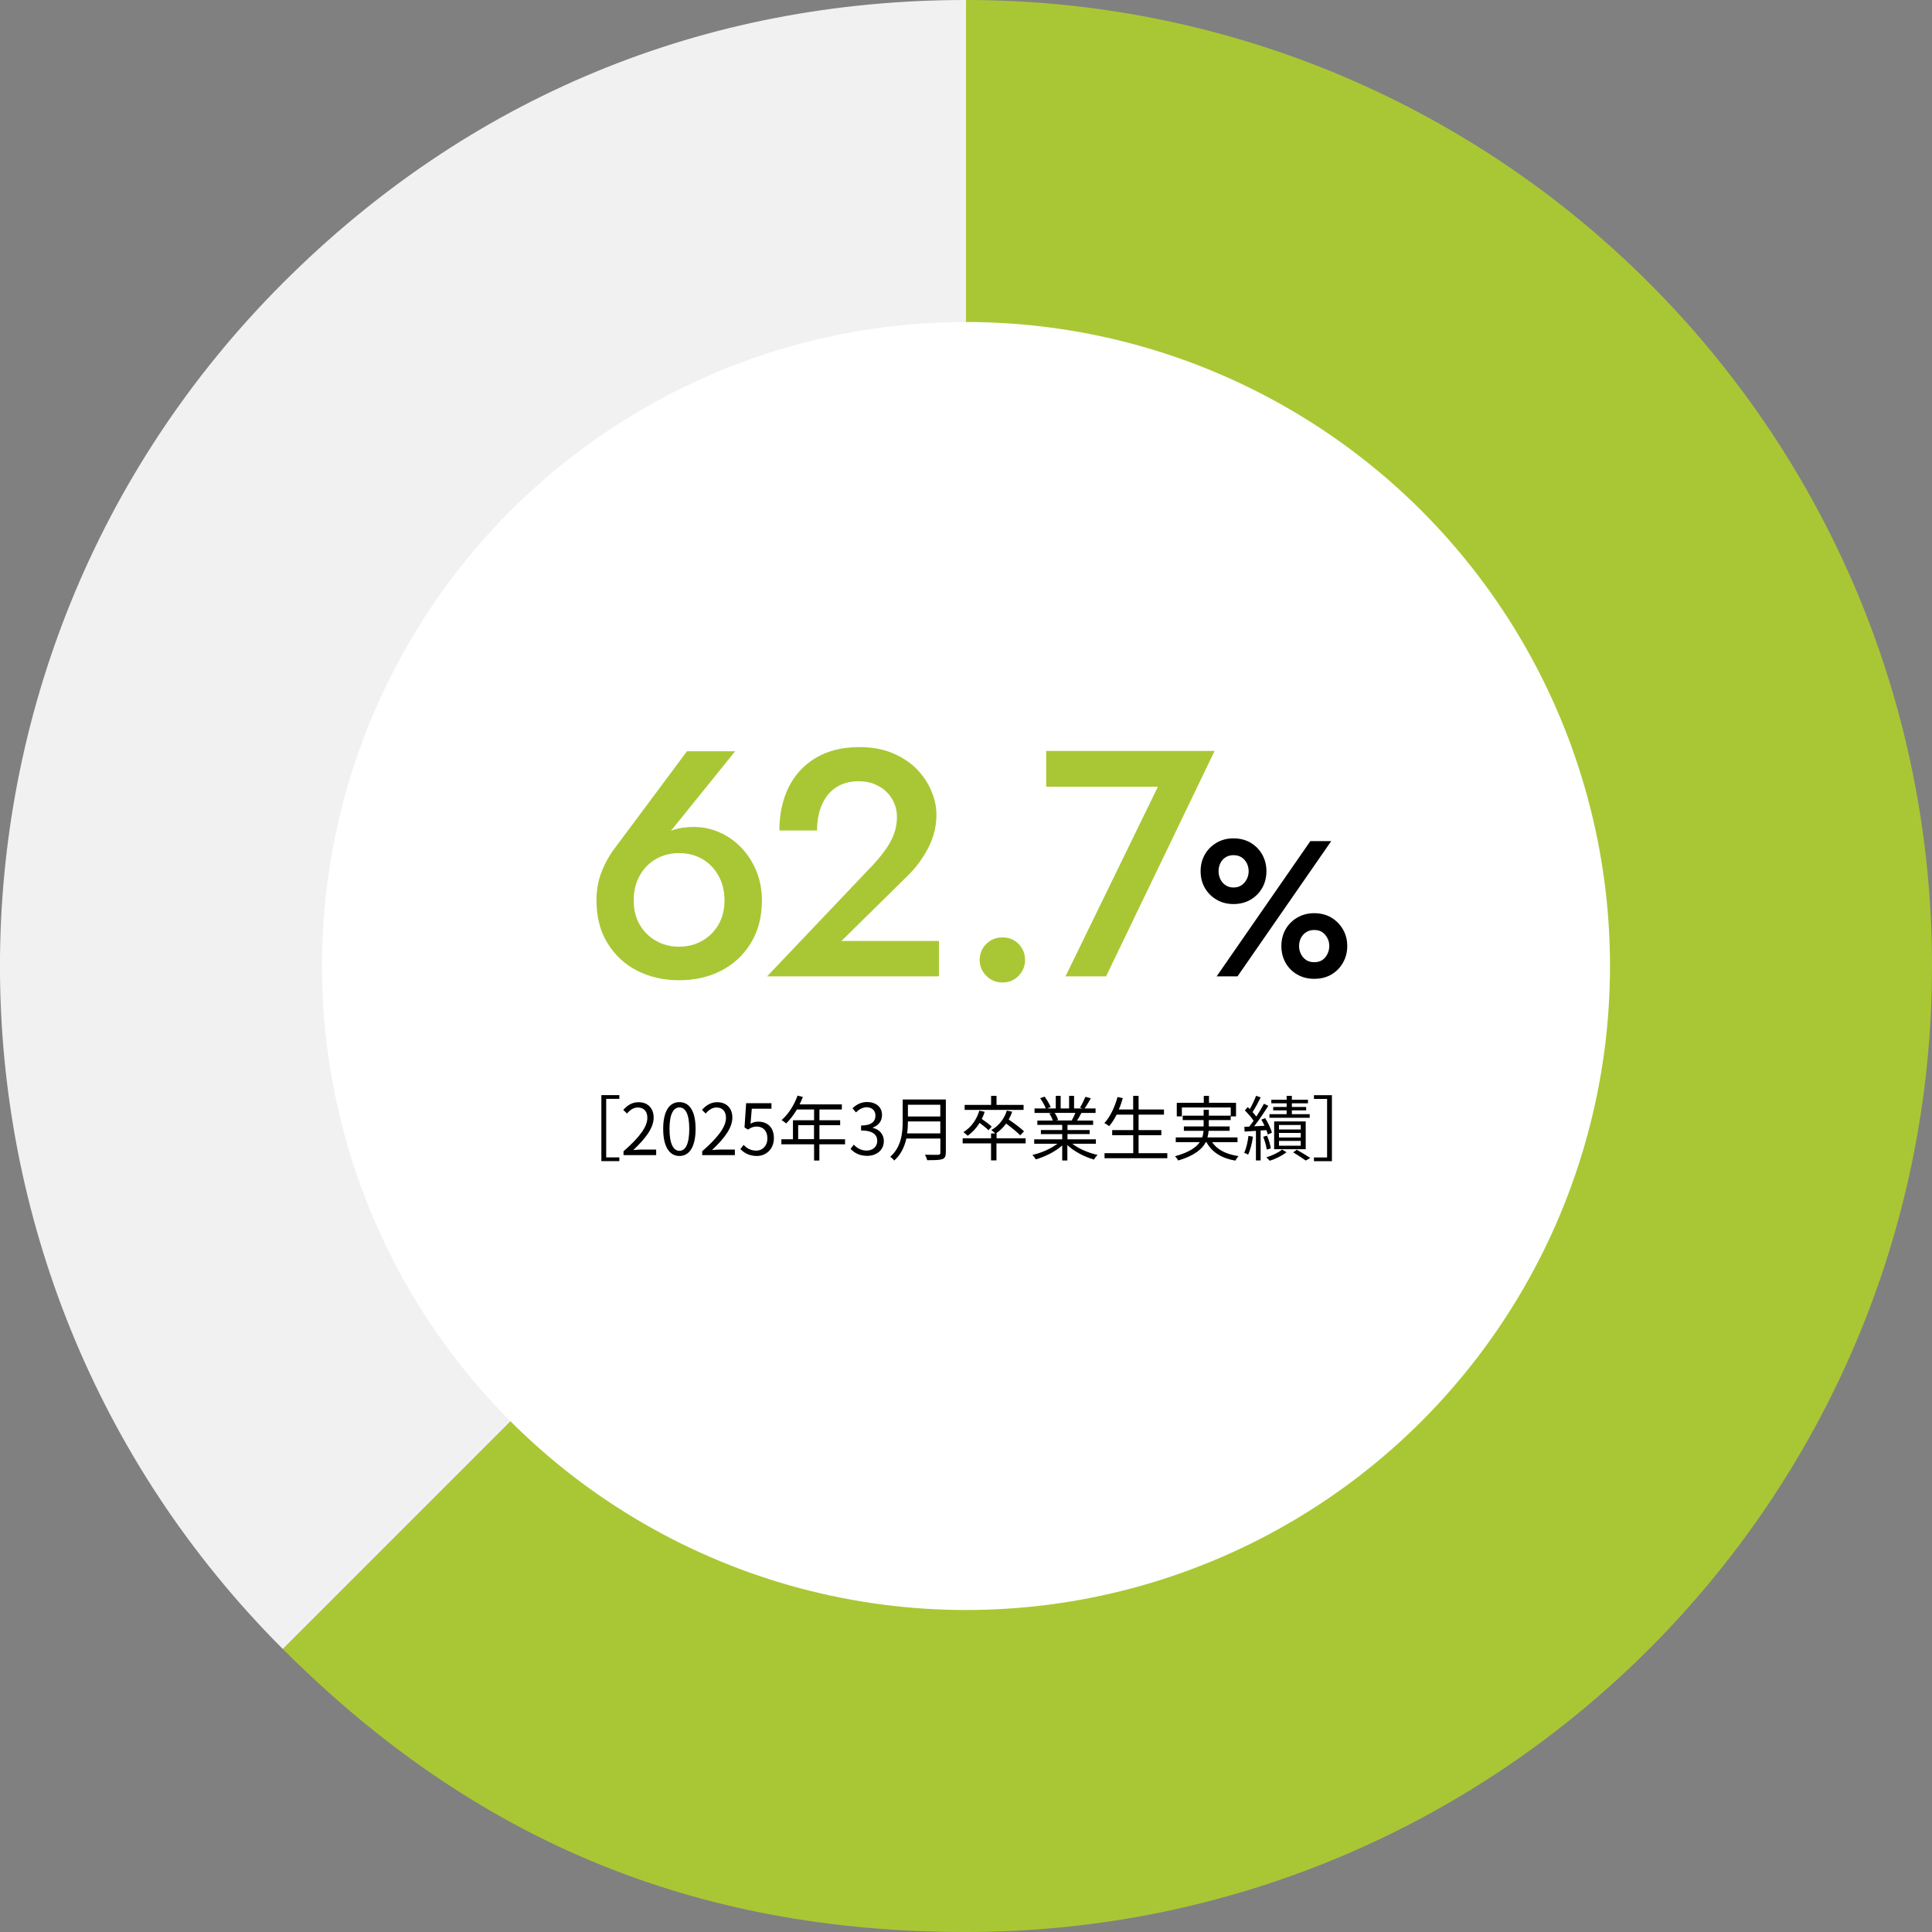 <?xml version="1.0" encoding="UTF-8"?>
<svg id="_レイヤー_2" data-name="レイヤー 2" xmlns="http://www.w3.org/2000/svg" width="300" height="300" viewBox="0 0 300 300">
  <rect x="0" y="0" width="300" height="300" fill="#808080" stroke="none"/>
  <defs>
    <style>
      .cls-1 {
        fill: #a9c734;
      }

      .cls-1, .cls-2, .cls-3, .cls-4 {
        stroke-width: 0px;
      }

      .cls-2 {
        fill: #000;
      }

      .cls-3 {
        fill: #fff;
      }

      .cls-4 {
        fill: #f1f1f1;
      }
    </style>
  </defs>
  <g id="_レイヤー_1-2" data-name="レイヤー 1">
    <g>
      <g>
        <path class="cls-4" d="M150,150l-106.07,106.07c-58.58-58.58-58.58-153.55,0-212.13C72.75,15.11,109.24,0,150,0v150Z"/>
        <path class="cls-1" d="M150,150V0c82.84,0,150,67.16,150,150s-67.16,150-150,150c-42.08,0-76.31-14.18-106.07-43.93l106.07-106.07Z"/>
      </g>
      <circle class="cls-3" cx="150" cy="150" r="100"/>
      <g>
        <path class="cls-2" d="M93.38,170.05h2.79v.58h-2.04v9.09h2.04v.58h-2.79v-10.25Z"/>
        <path class="cls-2" d="M96.82,178.77c2.53-2.21,3.7-3.82,3.7-5.2,0-.92-.48-1.6-1.49-1.6-.66,0-1.23.41-1.67.94l-.58-.57c.66-.71,1.35-1.19,2.38-1.19,1.44,0,2.34.95,2.34,2.39,0,1.61-1.27,3.25-3.16,5.04.42-.03.91-.08,1.32-.08h2.23v.87h-5.07v-.59Z"/>
        <path class="cls-2" d="M102.98,175.3c0-2.81.98-4.16,2.52-4.16s2.51,1.36,2.51,4.16-.98,4.2-2.51,4.2-2.52-1.4-2.52-4.2ZM107.03,175.3c0-2.35-.62-3.34-1.53-3.34s-1.54.99-1.54,3.34.62,3.4,1.54,3.4,1.53-1.02,1.53-3.4Z"/>
        <path class="cls-2" d="M109.03,178.77c2.53-2.21,3.7-3.82,3.7-5.2,0-.92-.48-1.6-1.48-1.6-.66,0-1.23.41-1.67.94l-.58-.57c.66-.71,1.35-1.19,2.38-1.19,1.44,0,2.34.95,2.34,2.39,0,1.61-1.26,3.25-3.16,5.04.42-.03.91-.08,1.32-.08h2.23v.87h-5.07v-.59Z"/>
        <path class="cls-2" d="M114.96,178.44l.5-.66c.46.46,1.04.89,1.98.89s1.72-.73,1.72-1.9-.66-1.84-1.67-1.84c-.54,0-.88.17-1.34.47l-.54-.33.25-3.77h3.93v.86h-3.05l-.2,2.33c.35-.2.71-.32,1.2-.32,1.34,0,2.43.79,2.43,2.56s-1.28,2.77-2.64,2.77c-1.25,0-2.03-.53-2.56-1.07Z"/>
        <path class="cls-2" d="M131.21,177.69h-3.98v2.52h-.82v-2.52h-5.08v-.79h1.8v-2.95h3.28v-1.67h-2.67c-.5.85-1.08,1.6-1.67,2.17-.15-.13-.5-.41-.71-.52,1.04-.9,1.96-2.32,2.48-3.8l.83.2c-.15.38-.33.78-.51,1.16h6.56v.79h-3.48v1.67h3.22v.77h-3.22v2.18h3.98v.79ZM126.4,176.89v-2.18h-2.46v2.18h2.46Z"/>
        <path class="cls-2" d="M132.07,178.4l.51-.66c.47.5,1.09.92,2,.92s1.64-.57,1.64-1.5-.65-1.62-2.51-1.62v-.77c1.66,0,2.23-.67,2.23-1.54,0-.78-.53-1.28-1.36-1.3-.65.02-1.22.35-1.67.8l-.54-.64c.6-.56,1.32-.97,2.25-.97,1.35,0,2.34.73,2.34,2.02,0,.98-.58,1.63-1.44,1.95v.04c.96.22,1.72.95,1.72,2.05,0,1.44-1.16,2.3-2.59,2.3-1.27,0-2.06-.53-2.59-1.1Z"/>
        <path class="cls-2" d="M146.86,179.01c0,.57-.17.86-.57.99-.42.14-1.14.15-2.32.15-.05-.23-.21-.62-.35-.85.92.03,1.8.02,2.06.02.25-.01.34-.09.34-.33v-2.2h-5.28c-.28,1.24-.83,2.49-1.89,3.42-.11-.18-.44-.47-.61-.59,1.75-1.54,1.93-3.77,1.93-5.52v-3.37h6.7v8.27ZM146.01,175.99v-1.85h-5.03c0,.57-.03,1.2-.12,1.85h5.15ZM140.98,171.54v1.83h5.03v-1.83h-5.03Z"/>
        <path class="cls-2" d="M159.24,177.54h-4.51v2.64h-.84v-2.64h-4.41v-.78h4.41v-.76h.64c-.14-.17-.44-.41-.6-.52,1.13-.65,2.01-1.71,2.41-3.03l.83.17c-.14.44-.33.85-.54,1.22.83.56,1.85,1.32,2.38,1.83l-.59.62c-.46-.48-1.38-1.23-2.19-1.82-.45.62-.99,1.13-1.57,1.53h.09v.76h4.51v.78ZM153.49,175.5c-.3-.31-.86-.76-1.38-1.14-.51.83-1.14,1.5-1.85,2-.14-.14-.47-.43-.66-.56,1.15-.71,2.05-1.9,2.47-3.34l.83.18c-.12.4-.27.76-.45,1.11.55.37,1.2.86,1.54,1.19l-.51.57ZM158.94,172.34h-9.15v-.77h4.11v-1.41h.84v1.41h4.2v.77Z"/>
        <path class="cls-2" d="M166.5,177.59c1,.79,2.52,1.44,3.93,1.74-.19.18-.44.5-.55.73-1.47-.42-3.08-1.24-4.14-2.26v2.4h-.8v-2.34c-1.06.96-2.66,1.75-4.1,2.17-.11-.21-.35-.52-.53-.69,1.36-.31,2.89-.97,3.88-1.74h-3.6v-.69h4.35v-.81h-3.31v-.63h3.31v-.8h-3.86v-.67h2.4c-.1-.33-.32-.77-.54-1.1l.38-.08h-2.68v-.7h1.75c-.15-.44-.54-1.1-.87-1.6l.69-.23c.38.5.77,1.18.94,1.62l-.56.21h1.35v-1.95h.76v1.95h1.31v-1.95h.77v1.95h1.33l-.41-.13c.29-.46.64-1.18.84-1.67l.84.22c-.31.56-.66,1.17-.97,1.58h1.71v.7h-2.2c-.22.42-.46.85-.68,1.18h2.5v.67h-3.98v.8h3.44v.63h-3.44v.81h4.41v.69h-3.65ZM163.76,172.8c.24.34.46.8.55,1.1l-.35.08h2.58l-.11-.03c.19-.32.41-.77.56-1.14h-3.23Z"/>
        <path class="cls-2" d="M181.26,179.06v.79h-9.75v-.79h4.46v-2.79h-3.27v-.79h3.27v-2.4h-2.58c-.35.69-.74,1.3-1.16,1.79-.15-.13-.52-.37-.74-.48.9-.97,1.61-2.49,2.04-4.05l.82.18c-.18.6-.37,1.2-.62,1.76h2.23v-2.11h.84v2.11h3.94v.8h-3.94v2.4h3.53v.79h-3.53v2.79h4.46Z"/>
        <path class="cls-2" d="M188.22,177.35c.78,1.18,2.19,1.89,4.1,2.17-.18.17-.38.5-.5.7-2.14-.37-3.64-1.3-4.48-2.87h-.1c-.57,1.09-1.77,2.1-4.28,2.85-.09-.18-.32-.48-.5-.66,2.15-.59,3.27-1.36,3.84-2.19h-3.73v-.73h4.1c.13-.34.19-.69.21-1.03h-3.05v-.68h3.07v-.98h-3.25v-.69h3.25v-.91h.81v.91h3.4v-1.27h-7.59v1.38h-.79v-2.11h4.19v-1.07h.81v1.07h4.2v2.11h-.83v.58h-3.4v.98h3.24v.68h-3.27c-.02.34-.08.69-.18,1.03h4.67v.73h-3.98Z"/>
        <path class="cls-2" d="M194.56,176.51c-.15,1.03-.41,2.09-.76,2.79-.12-.1-.45-.24-.61-.3.34-.67.55-1.66.67-2.62l.69.12ZM195.75,175.56v4.63h-.73v-4.59c-.64.04-1.24.08-1.76.11l-.04-.74.76-.03c.22-.27.45-.58.68-.91-.32-.5-.87-1.12-1.36-1.6l.44-.52c.11.1.22.2.33.31.36-.63.75-1.46.98-2.07l.71.26c-.38.76-.85,1.65-1.27,2.27.23.24.43.48.59.7.45-.68.87-1.4,1.18-1.99l.68.32c-.63,1-1.45,2.24-2.2,3.18l1.62-.08c-.15-.33-.33-.66-.5-.95l.59-.24c.45.71.89,1.65,1.06,2.25l-.65.3c-.04-.2-.12-.44-.22-.68l-.9.05ZM196.7,178.51c-.07-.53-.29-1.35-.55-1.99l.59-.18c.28.63.52,1.44.59,1.98l-.64.19ZM199.77,178.91c-.65.53-1.71,1.06-2.61,1.33-.12-.15-.36-.4-.53-.53.9-.26,1.94-.76,2.45-1.21l.68.41ZM203.38,173.57h-6.26v-.56h2.67v-.59h-2.09v-.53h2.09v-.57h-2.38v-.55h2.38v-.6h.81v.6h2.5v.55h-2.5v.57h2.22v.53h-2.22v.59h2.77v.56ZM197.85,178.45v-4.31h4.9v4.31h-4.9ZM198.6,175.38h3.38v-.69h-3.38v.69ZM198.6,176.63h3.38v-.71h-3.38v.71ZM198.6,177.9h3.38v-.74h-3.38v.74ZM201.36,178.53c.74.42,1.58.92,2.1,1.28l-.71.4c-.44-.33-1.23-.85-1.94-1.27l.55-.41Z"/>
        <path class="cls-2" d="M206.82,180.31h-2.79v-.58h2.04v-9.09h-2.04v-.58h2.79v10.25Z"/>
      </g>
      <g>
        <path class="cls-1" d="M114.15,116.66l-11.1,13.75-.85.15c.77-.87,1.58-1.44,2.45-1.73.87-.28,1.9-.42,3.1-.42,1.37,0,2.68.27,3.95.83,1.27.55,2.39,1.33,3.38,2.35.98,1.02,1.77,2.23,2.35,3.62.58,1.4.88,2.93.88,4.6,0,2.57-.58,4.78-1.73,6.65-1.15,1.87-2.69,3.29-4.62,4.28-1.93.98-4.1,1.47-6.5,1.47s-4.57-.49-6.5-1.47c-1.93-.98-3.47-2.41-4.62-4.28-1.15-1.87-1.72-4.08-1.72-6.65,0-1.63.27-3.14.83-4.52.55-1.38,1.26-2.62,2.12-3.73l11.1-14.9h7.5ZM99.32,143.56c.62,1.07,1.46,1.91,2.53,2.52,1.07.62,2.27.92,3.6.92s2.53-.31,3.6-.92c1.07-.62,1.91-1.46,2.52-2.52.62-1.07.93-2.32.93-3.75s-.31-2.71-.93-3.82c-.62-1.12-1.46-1.98-2.52-2.6-1.07-.62-2.27-.92-3.6-.92s-2.53.31-3.6.92c-1.07.62-1.91,1.48-2.53,2.6-.62,1.12-.92,2.39-.92,3.82s.31,2.68.92,3.75Z"/>
        <path class="cls-1" d="M135.33,134.56c.83-.9,1.55-1.77,2.15-2.6.6-.83,1.05-1.67,1.35-2.5.3-.83.45-1.72.45-2.65,0-.67-.12-1.32-.38-1.98-.25-.65-.63-1.24-1.15-1.77-.52-.53-1.14-.96-1.88-1.27-.73-.32-1.58-.48-2.55-.48-1.33,0-2.48.31-3.45.93-.97.62-1.71,1.51-2.22,2.67-.52,1.17-.78,2.52-.78,4.05h-5.85c0-2.5.47-4.72,1.42-6.67s2.36-3.48,4.22-4.6c1.87-1.12,4.12-1.68,6.75-1.68,2.03,0,3.8.33,5.3.98,1.5.65,2.74,1.49,3.73,2.52.98,1.03,1.72,2.17,2.22,3.4.5,1.23.75,2.43.75,3.6,0,1.83-.45,3.6-1.35,5.3-.9,1.7-2.07,3.22-3.5,4.55l-9.9,9.75h15.15v5.5h-26.7l16.2-17.05Z"/>
        <path class="cls-1" d="M153.14,146.58c.68-.68,1.53-1.02,2.53-1.02s1.83.34,2.5,1.02c.67.68,1,1.51,1,2.48s-.33,1.75-1,2.45c-.67.7-1.5,1.05-2.5,1.05s-1.84-.35-2.53-1.05c-.68-.7-1.02-1.52-1.02-2.45s.34-1.79,1.02-2.48Z"/>
        <path class="cls-1" d="M162.45,116.61h26.15l-16.85,35h-6.3l14.35-29.45h-17.35v-5.55Z"/>
        <path class="cls-2" d="M187.07,132.72c.43-.77,1.04-1.38,1.82-1.85.78-.46,1.66-.69,2.64-.69s1.92.23,2.68.69c.77.46,1.37,1.08,1.8,1.85.43.77.64,1.63.64,2.56s-.21,1.8-.64,2.57c-.43.77-1.03,1.38-1.8,1.84-.77.46-1.67.69-2.68.69s-1.86-.23-2.64-.69c-.78-.46-1.39-1.08-1.82-1.84-.43-.77-.64-1.62-.64-2.57s.21-1.79.64-2.56ZM206.71,130.61l-14.55,21h-3.24l14.55-21h3.24ZM189.5,136.53c.19.39.46.7.81.93.35.23.75.35,1.21.35.5,0,.92-.11,1.26-.35.34-.23.61-.54.81-.93.2-.39.3-.8.3-1.25s-.1-.88-.3-1.26c-.2-.38-.47-.68-.81-.9-.34-.22-.76-.33-1.26-.33-.46,0-.87.11-1.21.33-.35.22-.62.52-.81.9-.19.38-.28.8-.28,1.26s.09.85.28,1.25ZM199.61,144.33c.43-.77,1.04-1.38,1.82-1.84.78-.46,1.66-.69,2.64-.69s1.91.23,2.67.69c.76.46,1.36,1.08,1.8,1.84.44.77.66,1.62.66,2.57s-.22,1.8-.66,2.58c-.44.78-1.04,1.39-1.8,1.84-.76.45-1.65.67-2.67.67s-1.86-.22-2.64-.67c-.78-.45-1.39-1.07-1.82-1.84-.43-.78-.64-1.64-.64-2.58s.21-1.79.64-2.57ZM202.01,148.14c.19.39.46.7.81.93.35.23.76.34,1.25.34s.92-.11,1.26-.34c.34-.23.6-.54.79-.93s.29-.8.29-1.24-.09-.85-.29-1.23c-.19-.38-.46-.68-.79-.92-.34-.23-.76-.34-1.26-.34s-.9.12-1.25.34c-.35.23-.62.53-.81.9-.19.37-.29.79-.29,1.25s.09.85.29,1.24Z"/>
      </g>
    </g>
  </g>
</svg>